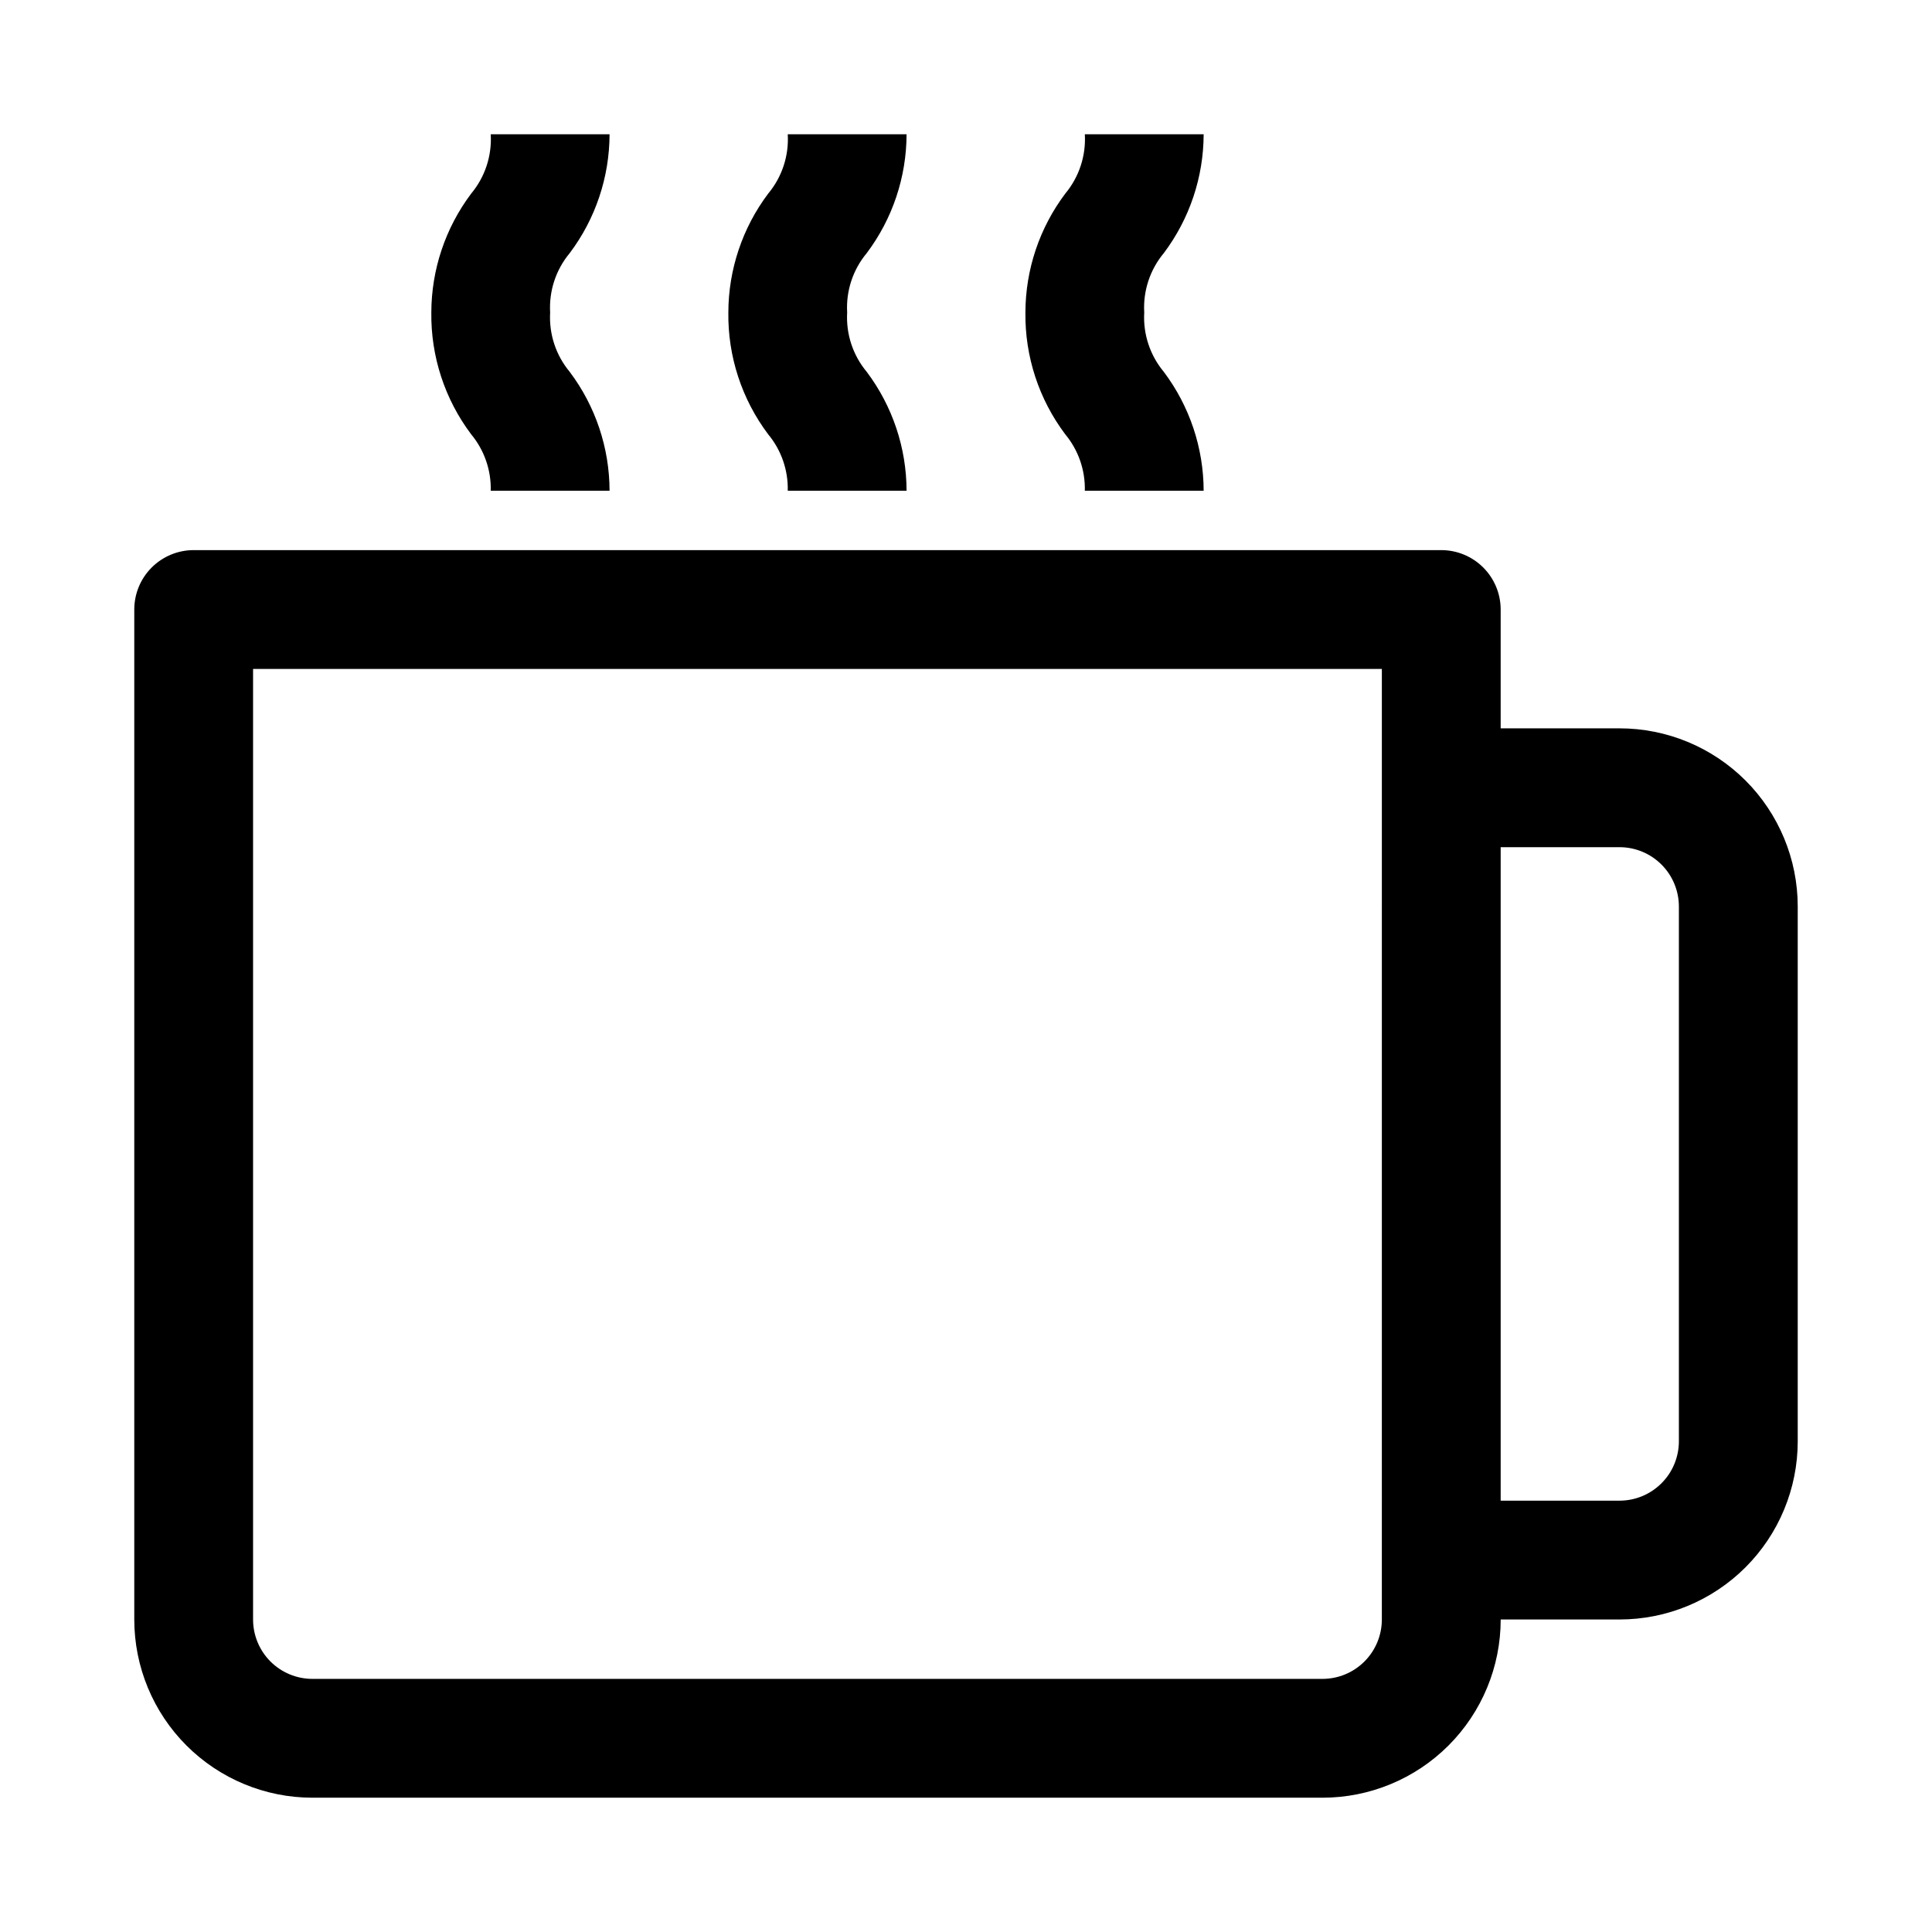 <?xml version="1.0" encoding="UTF-8"?>
<!-- Uploaded to: SVG Repo, www.svgrepo.com, Generator: SVG Repo Mixer Tools -->
<svg fill="#000000" width="800px" height="800px" version="1.1" viewBox="144 144 512 512" xmlns="http://www.w3.org/2000/svg">
 <g>
  <path d="m573.18 337.02h-31.488v-31.488c0-4.176-1.66-8.18-4.613-11.133-2.949-2.953-6.957-4.613-11.133-4.613h-330.62c-4.176 0-8.18 1.66-11.133 4.613-2.949 2.953-4.609 6.957-4.609 11.133v267.65c0 12.527 4.977 24.539 13.832 33.398 8.859 8.855 20.875 13.832 33.398 13.832h267.65c12.527 0 24.543-4.977 33.398-13.832 8.859-8.859 13.836-20.871 13.836-33.398h31.488c12.527 0 24.539-4.977 33.398-13.836 8.855-8.855 13.832-20.871 13.832-33.398v-141.7c0-12.527-4.977-24.539-13.832-33.398-8.859-8.855-20.871-13.832-33.398-13.832zm-62.977 236.16c0 4.176-1.66 8.18-4.613 11.133-2.949 2.953-6.957 4.609-11.133 4.609h-267.65c-4.176 0-8.18-1.656-11.133-4.609-2.949-2.953-4.609-6.957-4.609-11.133v-251.91h299.14zm78.719-47.23v-0.004c0 4.176-1.656 8.184-4.609 11.133-2.953 2.953-6.957 4.613-11.133 4.613h-31.488v-173.18h31.488c4.176 0 8.18 1.656 11.133 4.609s4.609 6.957 4.609 11.133z"/>
  <path d="m305.54 179.58h-31.488c0.332 5.719-1.523 11.348-5.195 15.742-6.824 9.082-10.527 20.129-10.551 31.488-0.148 11.629 3.562 22.98 10.551 32.277 3.484 4.191 5.332 9.508 5.195 14.957h31.488c-0.023-11.359-3.723-22.406-10.551-31.488-3.672-4.398-5.527-10.027-5.195-15.746-0.332-5.715 1.523-11.348 5.195-15.742 6.828-9.082 10.527-20.129 10.551-31.488z"/>
  <path d="m384.25 179.58h-31.488c0.336 5.719-1.523 11.348-5.195 15.742-6.824 9.082-10.523 20.129-10.547 31.488-0.152 11.629 3.559 22.98 10.547 32.277 3.484 4.191 5.332 9.508 5.195 14.957h31.488c-0.023-11.359-3.723-22.406-10.547-31.488-3.672-4.398-5.531-10.027-5.195-15.746-0.336-5.715 1.523-11.348 5.195-15.742 6.824-9.082 10.523-20.129 10.547-31.488z"/>
  <path d="m462.98 179.58h-31.488c0.332 5.719-1.527 11.348-5.195 15.742-6.828 9.082-10.527 20.129-10.551 31.488-0.148 11.629 3.559 22.98 10.551 32.277 3.484 4.191 5.328 9.508 5.195 14.957h31.488c-0.023-11.359-3.727-22.406-10.551-31.488-3.672-4.398-5.527-10.027-5.195-15.746-0.332-5.715 1.523-11.348 5.195-15.742 6.824-9.082 10.527-20.129 10.551-31.488z"/>
 </g>
</svg>